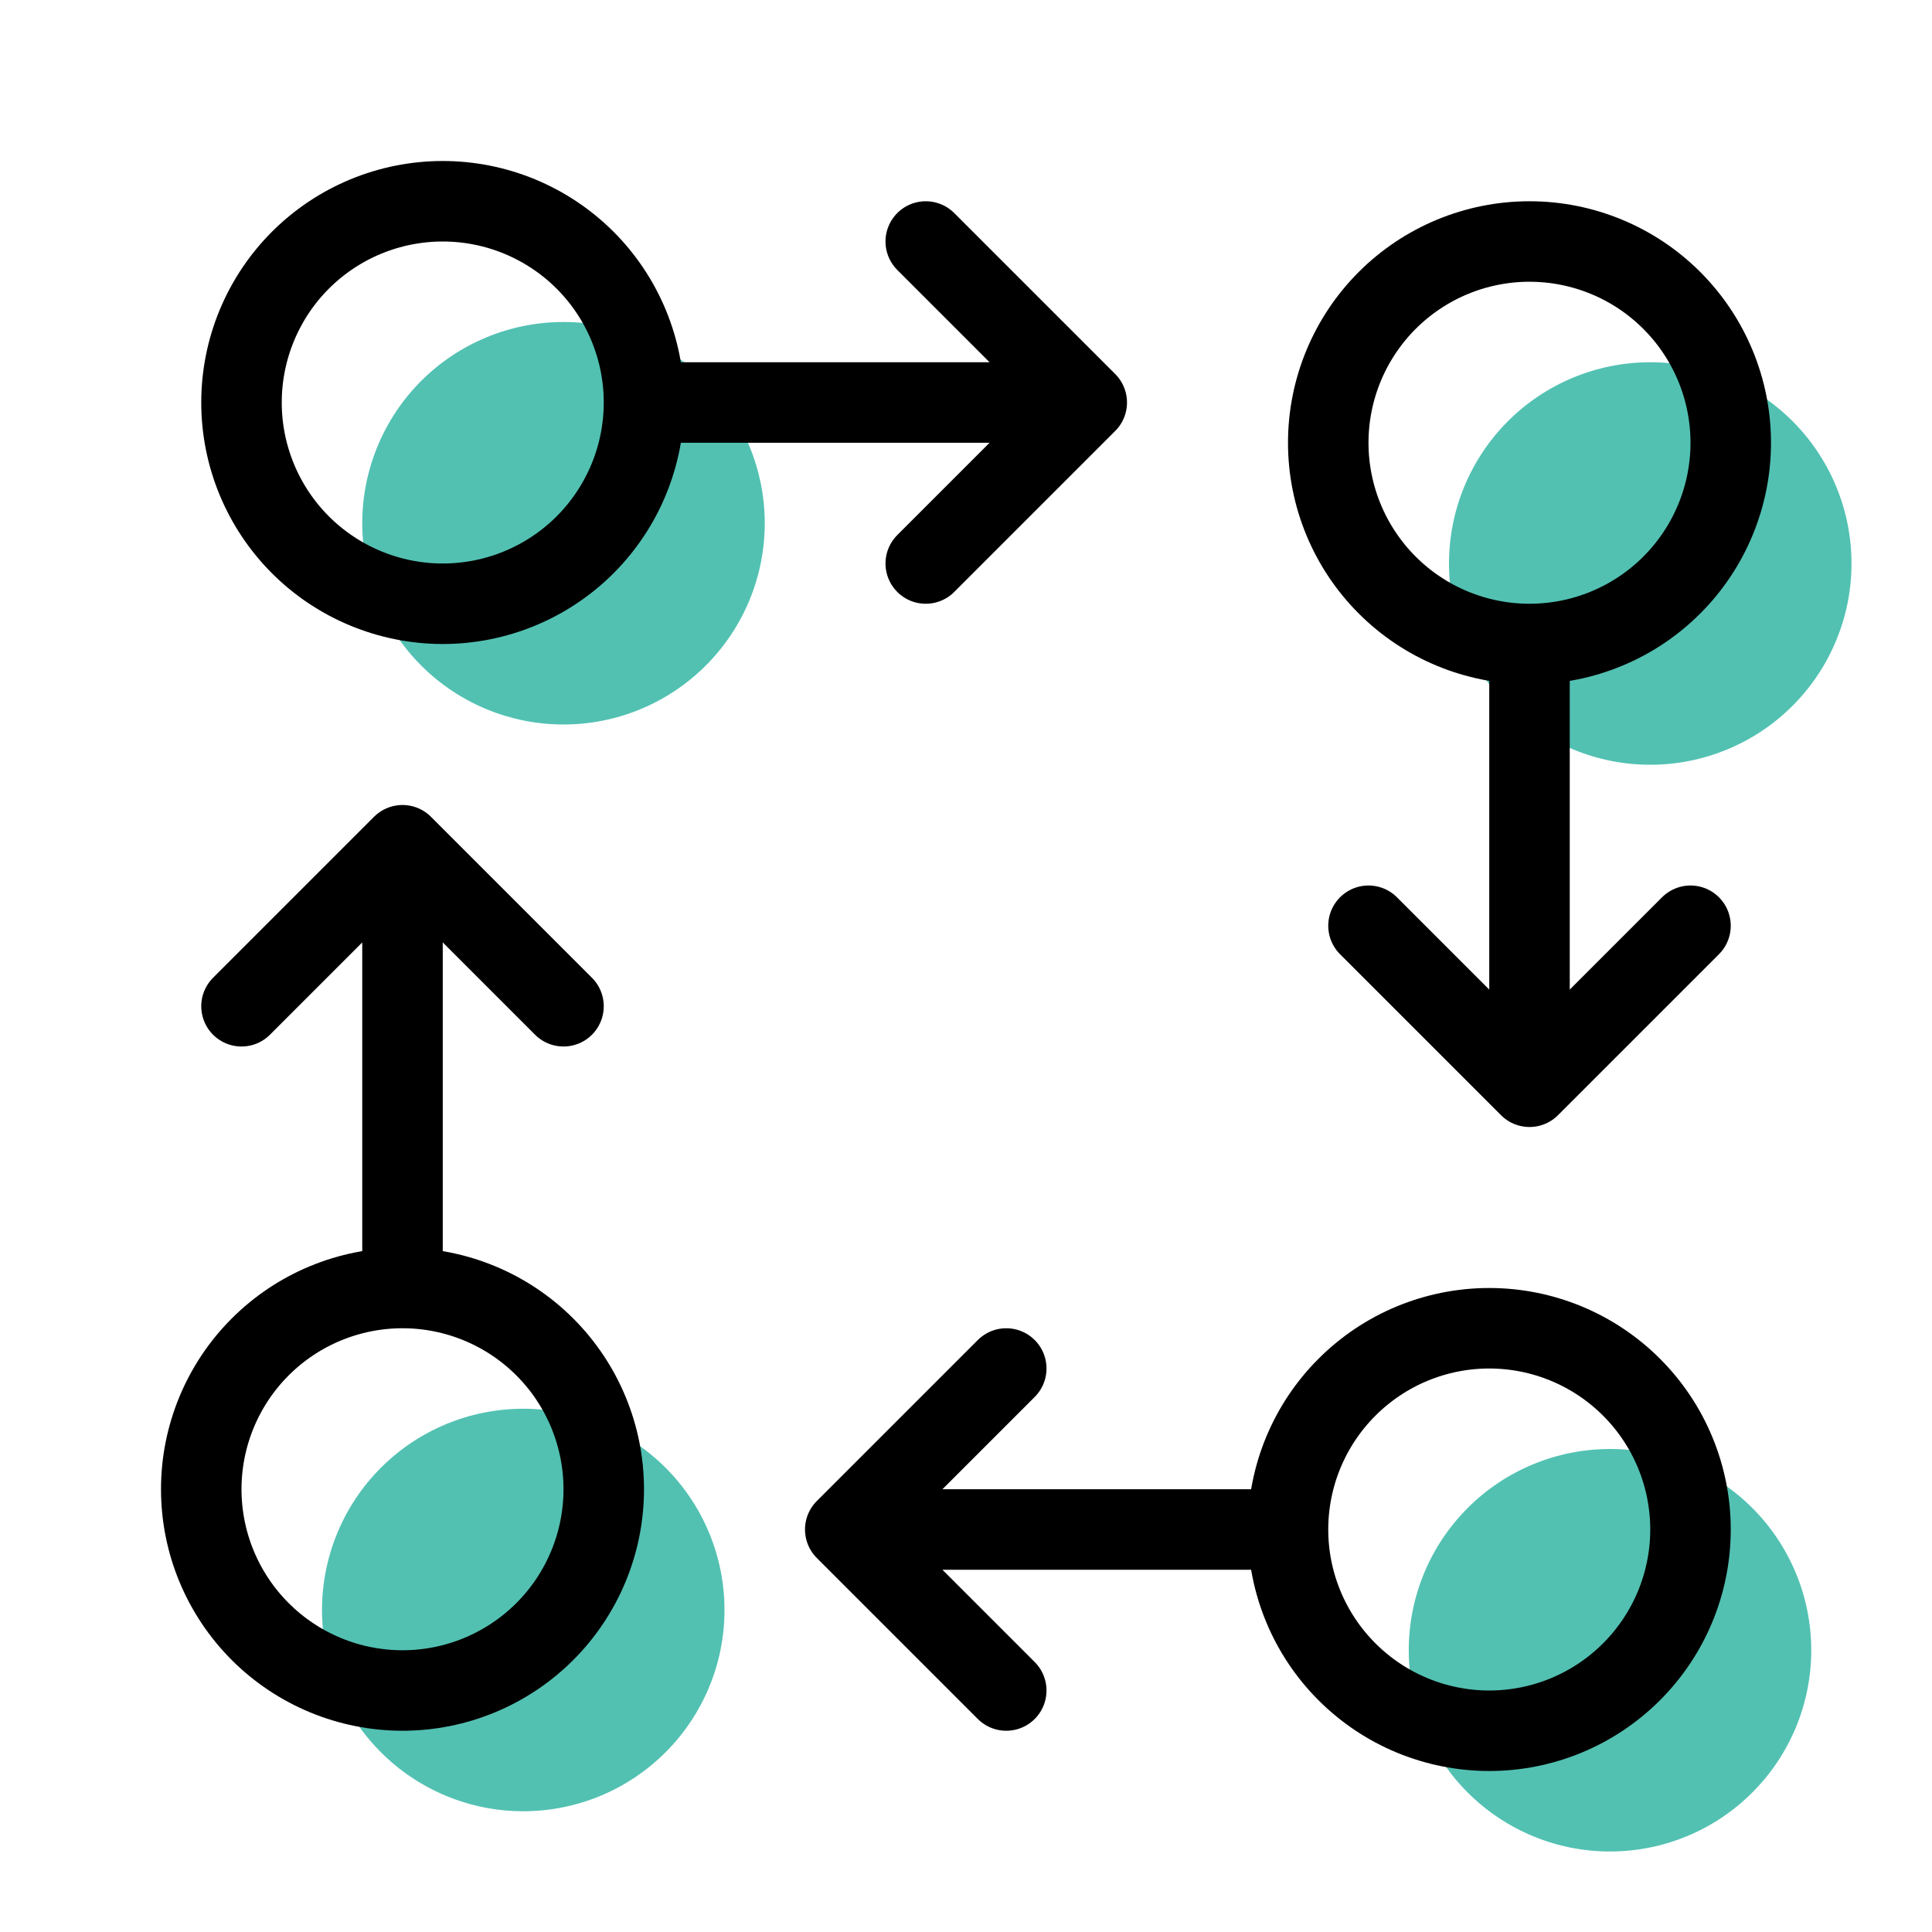 <svg width="48" height="48" viewBox="0 0 48 48" fill="none" xmlns="http://www.w3.org/2000/svg">
<path d="M19 13C19 14.326 18.473 15.598 17.535 16.535C16.598 17.473 15.326 18 14 18C12.674 18 11.402 17.473 10.464 16.535C9.527 15.598 9 14.326 9 13C9 11.674 9.527 10.402 10.464 9.464C11.402 8.527 12.674 8 14 8C15.326 8 16.598 8.527 17.535 9.464C18.473 10.402 19 11.674 19 13Z" fill="#52C1B2"/>
<path d="M27 10L23 14M16 10C16 11.326 15.473 12.598 14.536 13.536C13.598 14.473 12.326 15 11 15C9.674 15 8.402 14.473 7.464 13.536C6.527 12.598 6 11.326 6 10C6 8.674 6.527 7.402 7.464 6.464C8.402 5.527 9.674 5 11 5C12.326 5 13.598 5.527 14.536 6.464C15.473 7.402 16 8.674 16 10V10ZM16 10H27H16ZM27 10L23 6L27 10Z" stroke="black" stroke-width="2" stroke-linecap="round" stroke-linejoin="round"/>
<path d="M35 41C35 42.326 35.527 43.598 36.465 44.535C37.402 45.473 38.674 46 40 46C41.326 46 42.598 45.473 43.535 44.535C44.473 43.598 45 42.326 45 41C45 39.674 44.473 38.402 43.535 37.465C42.598 36.527 41.326 36 40 36C38.674 36 37.402 36.527 36.465 37.465C35.527 38.402 35 39.674 35 41Z" fill="#52C1B2"/>
<path d="M21 38L25 42M32 38C32 39.326 32.527 40.598 33.465 41.535C34.402 42.473 35.674 43 37 43C38.326 43 39.598 42.473 40.535 41.535C41.473 40.598 42 39.326 42 38C42 36.674 41.473 35.402 40.535 34.465C39.598 33.527 38.326 33 37 33C35.674 33 34.402 33.527 33.465 34.465C32.527 35.402 32 36.674 32 38ZM32 38H21H32ZM21 38L25 34L21 38Z" stroke="black" stroke-width="2" stroke-linecap="round" stroke-linejoin="round"/>
<path d="M36 14C36 14.657 36.129 15.307 36.381 15.913C36.632 16.52 37 17.071 37.465 17.535C37.929 18 38.48 18.368 39.087 18.619C39.693 18.871 40.343 19 41 19C41.657 19 42.307 18.871 42.913 18.619C43.52 18.368 44.071 18 44.535 17.535C45 17.071 45.368 16.52 45.619 15.913C45.871 15.307 46 14.657 46 14C46 12.674 45.473 11.402 44.535 10.464C43.598 9.527 42.326 9 41 9C39.674 9 38.402 9.527 37.465 10.464C36.527 11.402 36 12.674 36 14Z" fill="#52C1B2"/>
<path d="M38 27L34 23M38 16C36.674 16 35.402 15.473 34.465 14.536C33.527 13.598 33 12.326 33 11C33 9.674 33.527 8.402 34.465 7.464C35.402 6.527 36.674 6 38 6C39.326 6 40.598 6.527 41.535 7.464C42.473 8.402 43 9.674 43 11C43 12.326 42.473 13.598 41.535 14.536C40.598 15.473 39.326 16 38 16ZM38 16V27V16ZM38 27L42 23L38 27Z" stroke="black" stroke-width="2" stroke-linecap="round" stroke-linejoin="round"/>
<path d="M8 40C8 38.674 8.527 37.402 9.464 36.465C10.402 35.527 11.674 35 13 35C14.326 35 15.598 35.527 16.535 36.465C17.473 37.402 18 38.674 18 40C18 41.326 17.473 42.598 16.535 43.535C15.598 44.473 14.326 45 13 45C11.674 45 10.402 44.473 9.464 43.535C8.527 42.598 8 41.326 8 40Z" fill="#52C1B2"/>
<path d="M10 21L6 25M10 32C8.674 32 7.402 32.527 6.464 33.465C5.527 34.402 5 35.674 5 37C5 38.326 5.527 39.598 6.464 40.535C7.402 41.473 8.674 42 10 42C11.326 42 12.598 41.473 13.536 40.535C14.473 39.598 15 38.326 15 37C15 35.674 14.473 34.402 13.536 33.465C12.598 32.527 11.326 32 10 32ZM10 32V21V32ZM10 21L14 25L10 21Z" stroke="black" stroke-width="2" stroke-linecap="round" stroke-linejoin="round"/>
</svg>
